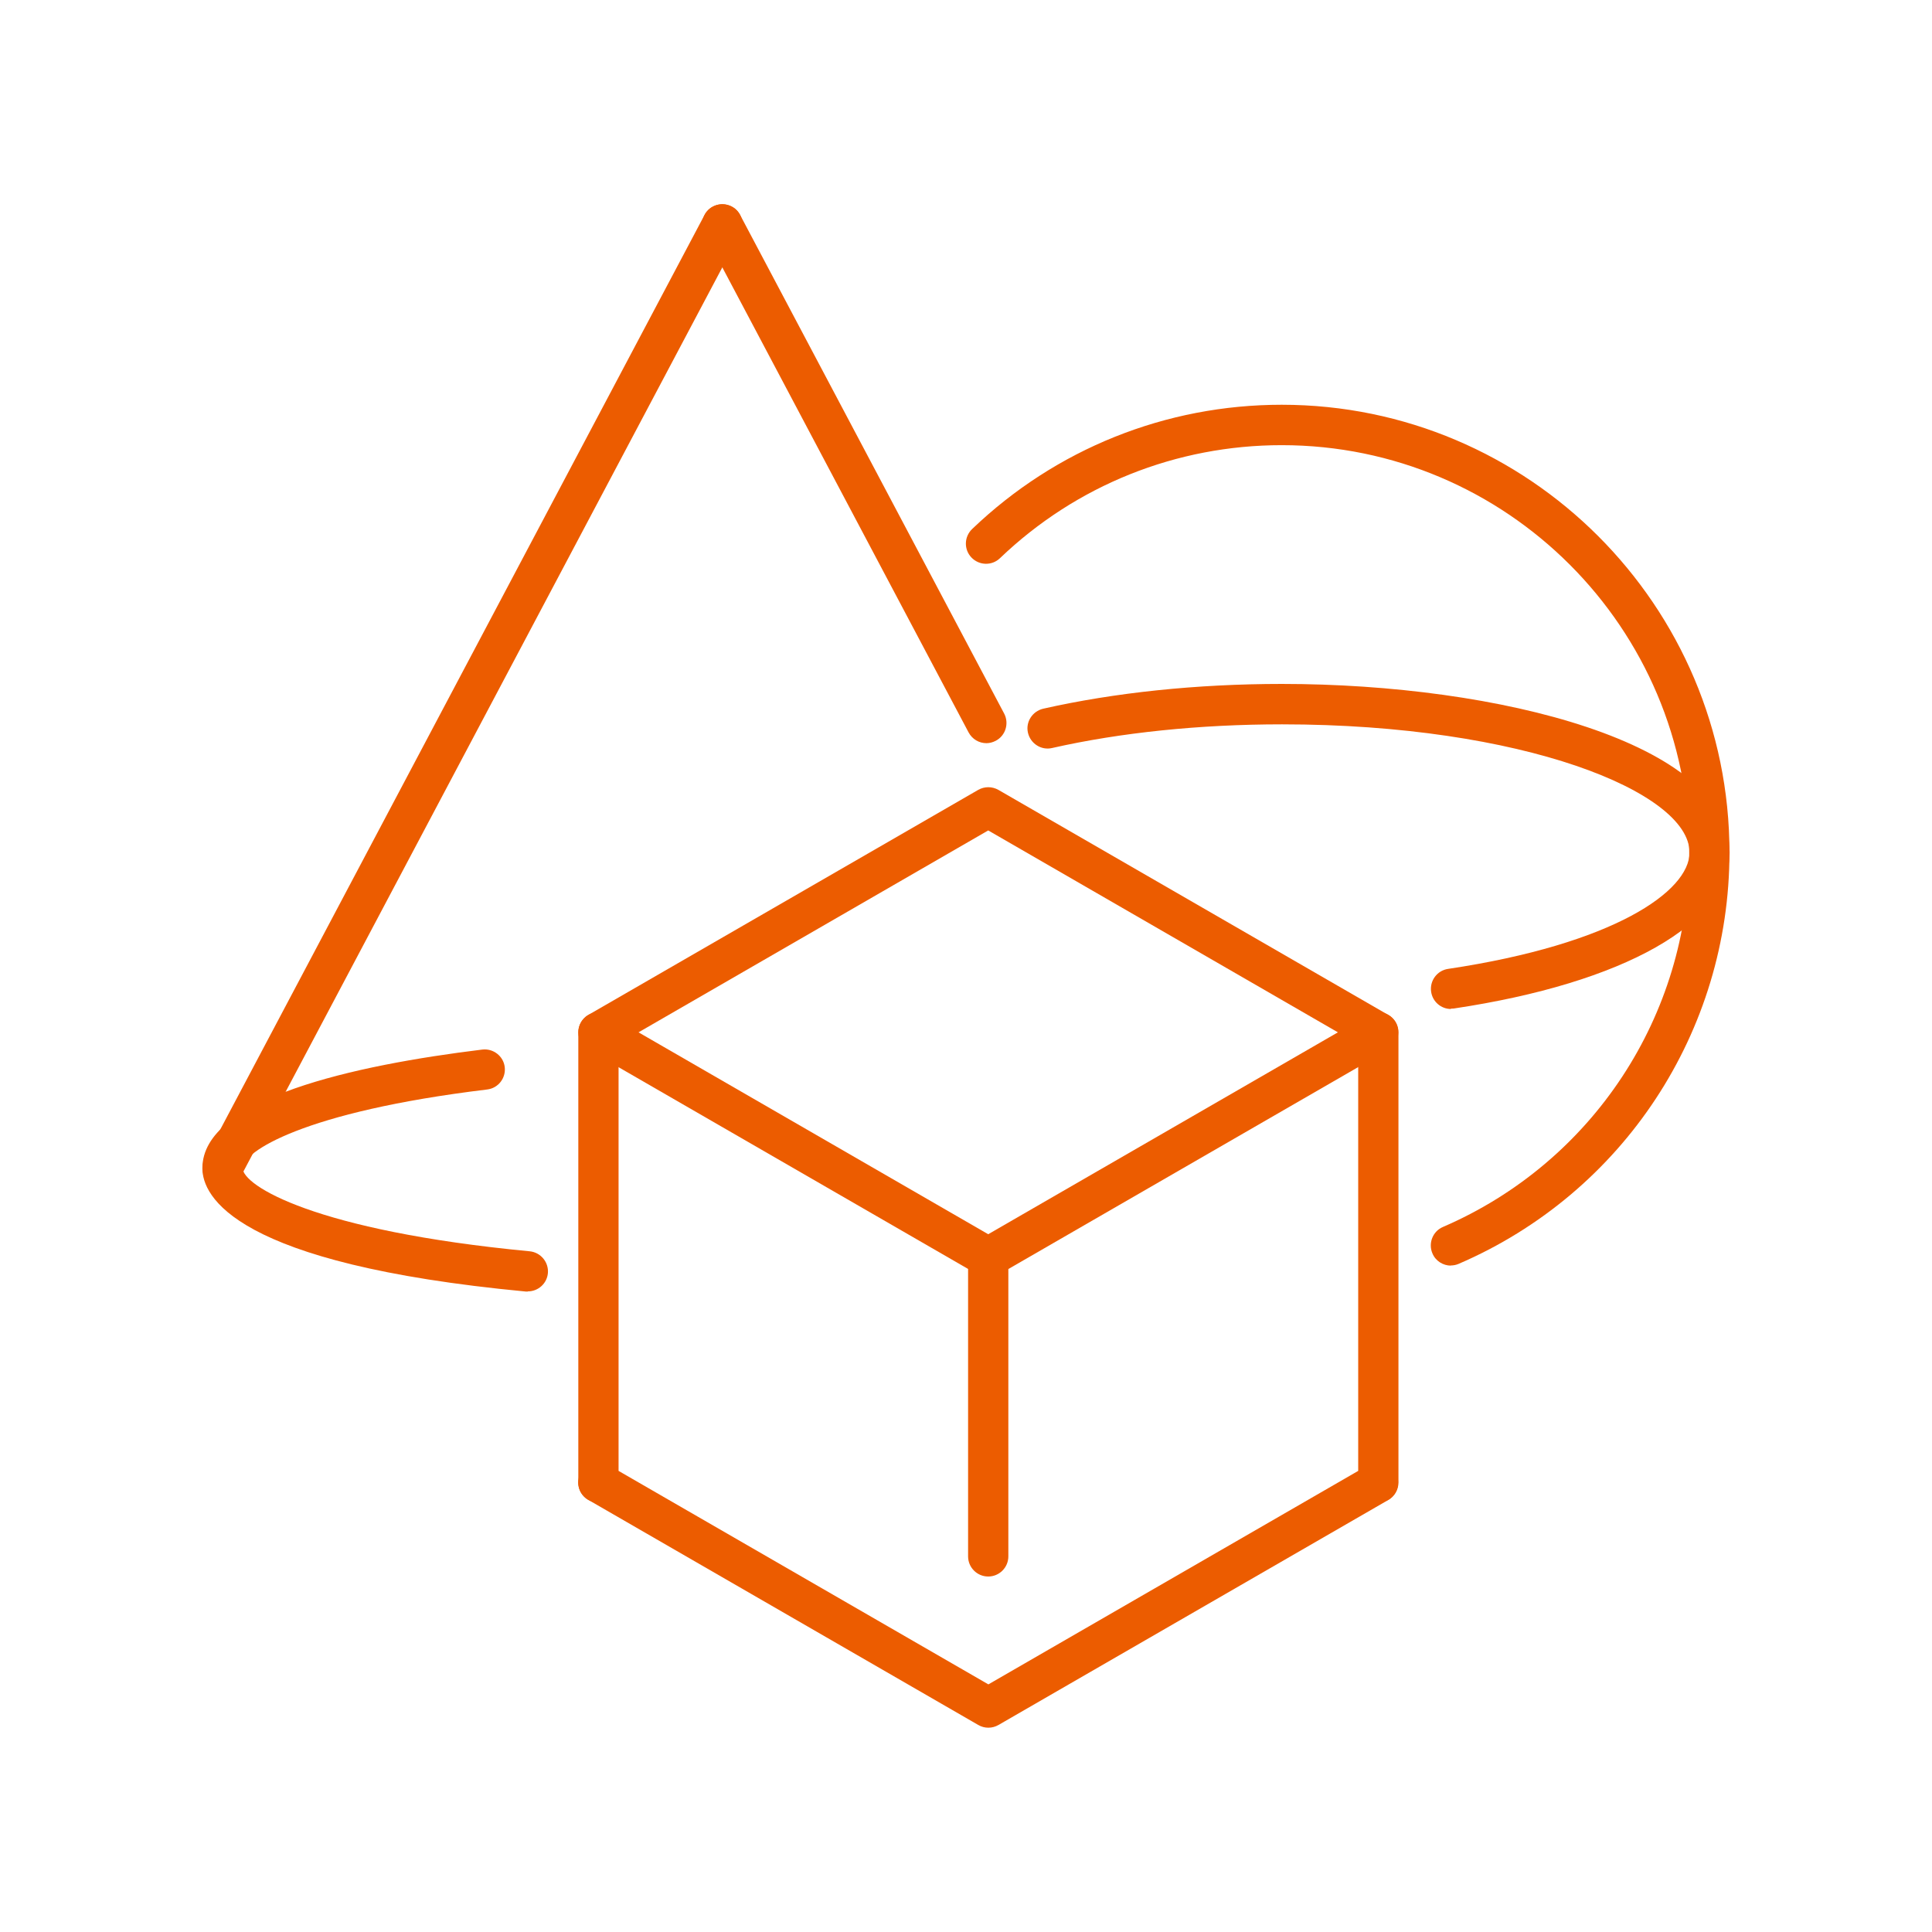 <?xml version="1.0" encoding="UTF-8"?>
<svg id="Layer_1" data-name="Layer 1" xmlns="http://www.w3.org/2000/svg" viewBox="0 0 120 120">
  <defs>
    <style>
      .cls-1 {
        fill: #ec5c00;
      }
    </style>
  </defs>
  <path class="cls-1" d="M90.12,78.61c-.48,0-.95-.28-1.15-.76-.27-.63.02-1.37.65-1.64,9.3-4.01,15.3-13.13,15.3-23.25,0-13.96-11.35-25.31-25.31-25.31-6.55,0-12.77,2.49-17.5,7.02-.5.48-1.29.46-1.77-.04-.48-.5-.46-1.29.04-1.77,5.2-4.98,12.03-7.72,19.23-7.72,15.33,0,27.81,12.48,27.81,27.81,0,11.12-6.6,21.15-16.82,25.55-.16.07-.33.1-.49.1Z"/>
  <path class="cls-1" d="M90.12,62.67c-.61,0-1.14-.45-1.23-1.07-.1-.68.37-1.32,1.05-1.42,10.3-1.54,15-4.82,15-7.23,0-3.76-10.39-7.96-25.31-7.96-5.1,0-10.04.51-14.28,1.47-.67.16-1.34-.27-1.5-.94s.27-1.34.94-1.5c4.42-1,9.54-1.54,14.83-1.54,13.48,0,27.81,3.67,27.81,10.46,0,4.4-6.56,8.12-17.13,9.7-.06,0-.12.01-.19.01Z"/>
  <path class="cls-1" d="M61.38,79.35c-.22,0-.43-.06-.62-.17l-24.22-13.98c-.39-.22-.62-.64-.62-1.08s.24-.86.62-1.08l24.22-13.98c.39-.22.86-.22,1.25,0l24.22,13.98c.39.22.62.64.62,1.08s-.24.86-.62,1.08l-24.22,13.98c-.19.11-.41.17-.62.17ZM39.66,64.12l21.72,12.54,21.72-12.54-21.72-12.54-21.72,12.54Z"/>
  <path class="cls-1" d="M85.59,93.33c-.08,0-.16-.01-.24-.02-.08-.02-.16-.04-.24-.08-.07-.03-.14-.07-.21-.11-.07-.05-.13-.1-.19-.16-.23-.23-.37-.55-.37-.88,0-.08,0-.16.03-.24.01-.08.04-.16.07-.24.03-.07.07-.15.11-.21.05-.07.1-.14.16-.19.06-.06.12-.11.19-.16.07-.04.14-.08.21-.11.08-.04.16-.06.24-.08.16-.03.33-.03.49,0,.08.02.16.04.23.08.08.03.15.07.22.11.07.05.13.1.19.16.05.05.11.12.15.19.05.06.09.14.12.21.03.08.05.16.07.24.02.08.02.16.02.24,0,.33-.13.65-.36.88-.06.06-.12.11-.19.16-.07.04-.14.08-.22.11-.07.04-.15.06-.23.08-.08,0-.17.02-.25.02Z"/>
  <path class="cls-1" d="M37.16,93.33c-.08,0-.16-.01-.24-.03-.08,0-.16-.03-.24-.07-.07-.03-.14-.07-.21-.11-.07-.05-.13-.1-.19-.16-.24-.23-.37-.55-.37-.88,0-.08.01-.16.03-.24,0-.08.04-.16.07-.24.03-.07.07-.15.11-.21.05-.07.1-.14.16-.19.06-.06.12-.11.19-.16.07-.04.14-.08.21-.11.08-.04.16-.06.24-.08.4-.08.83.06,1.13.35.05.05.11.12.15.19.05.06.08.14.12.21.03.08.05.16.07.24,0,.08.02.16.02.24,0,.33-.13.65-.36.88-.06.06-.13.11-.19.16-.07.04-.15.08-.22.11-.08.04-.15.06-.23.07-.08.02-.17.03-.25.03Z"/>
  <path class="cls-1" d="M61.38,107.31c-.22,0-.43-.06-.62-.17l-24.22-13.98c-.39-.22-.62-.64-.62-1.08v-27.96c0-.69.56-1.25,1.25-1.25s1.25.56,1.25,1.25v27.24l22.97,13.26,22.97-13.26v-27.24c0-.69.56-1.25,1.25-1.25s1.25.56,1.25,1.25v27.96c0,.45-.24.86-.62,1.08l-24.22,13.98c-.19.11-.41.17-.62.17Z"/>
  <path class="cls-1" d="M61.38,97.92c-.69,0-1.25-.56-1.25-1.25v-18.57c0-.69.56-1.25,1.25-1.25s1.25.56,1.25,1.25v18.57c0,.69-.56,1.25-1.25,1.25Z"/>
  <g>
    <path class="cls-1" d="M61.27,46.16c-.45,0-.88-.24-1.11-.67l-16.4-30.97c-.32-.61-.09-1.37.52-1.69.61-.32,1.37-.09,1.69.52l16.4,30.97c.32.61.09,1.37-.52,1.69-.19.1-.39.15-.58.15Z"/>
    <path class="cls-1" d="M13.82,73.81c-.2,0-.4-.05-.58-.15-.61-.32-.84-1.08-.52-1.69L43.76,13.35c.32-.61,1.08-.84,1.69-.52s.84,1.08.52,1.69l-31.05,58.62c-.22.42-.66.67-1.11.67Z"/>
  </g>
  <path class="cls-1" d="M32.78,80.22s-.08,0-.12,0c-18.14-1.72-20.09-5.93-20.09-7.66,0-4.34,9.46-6.4,17.39-7.37.67-.08,1.31.4,1.39,1.09.08.69-.41,1.31-1.09,1.39-11.48,1.39-15.19,3.89-15.19,4.88,0,1.09,4.49,3.9,17.83,5.17.69.07,1.19.68,1.13,1.36-.06.65-.61,1.13-1.24,1.13Z"/>
</svg>
